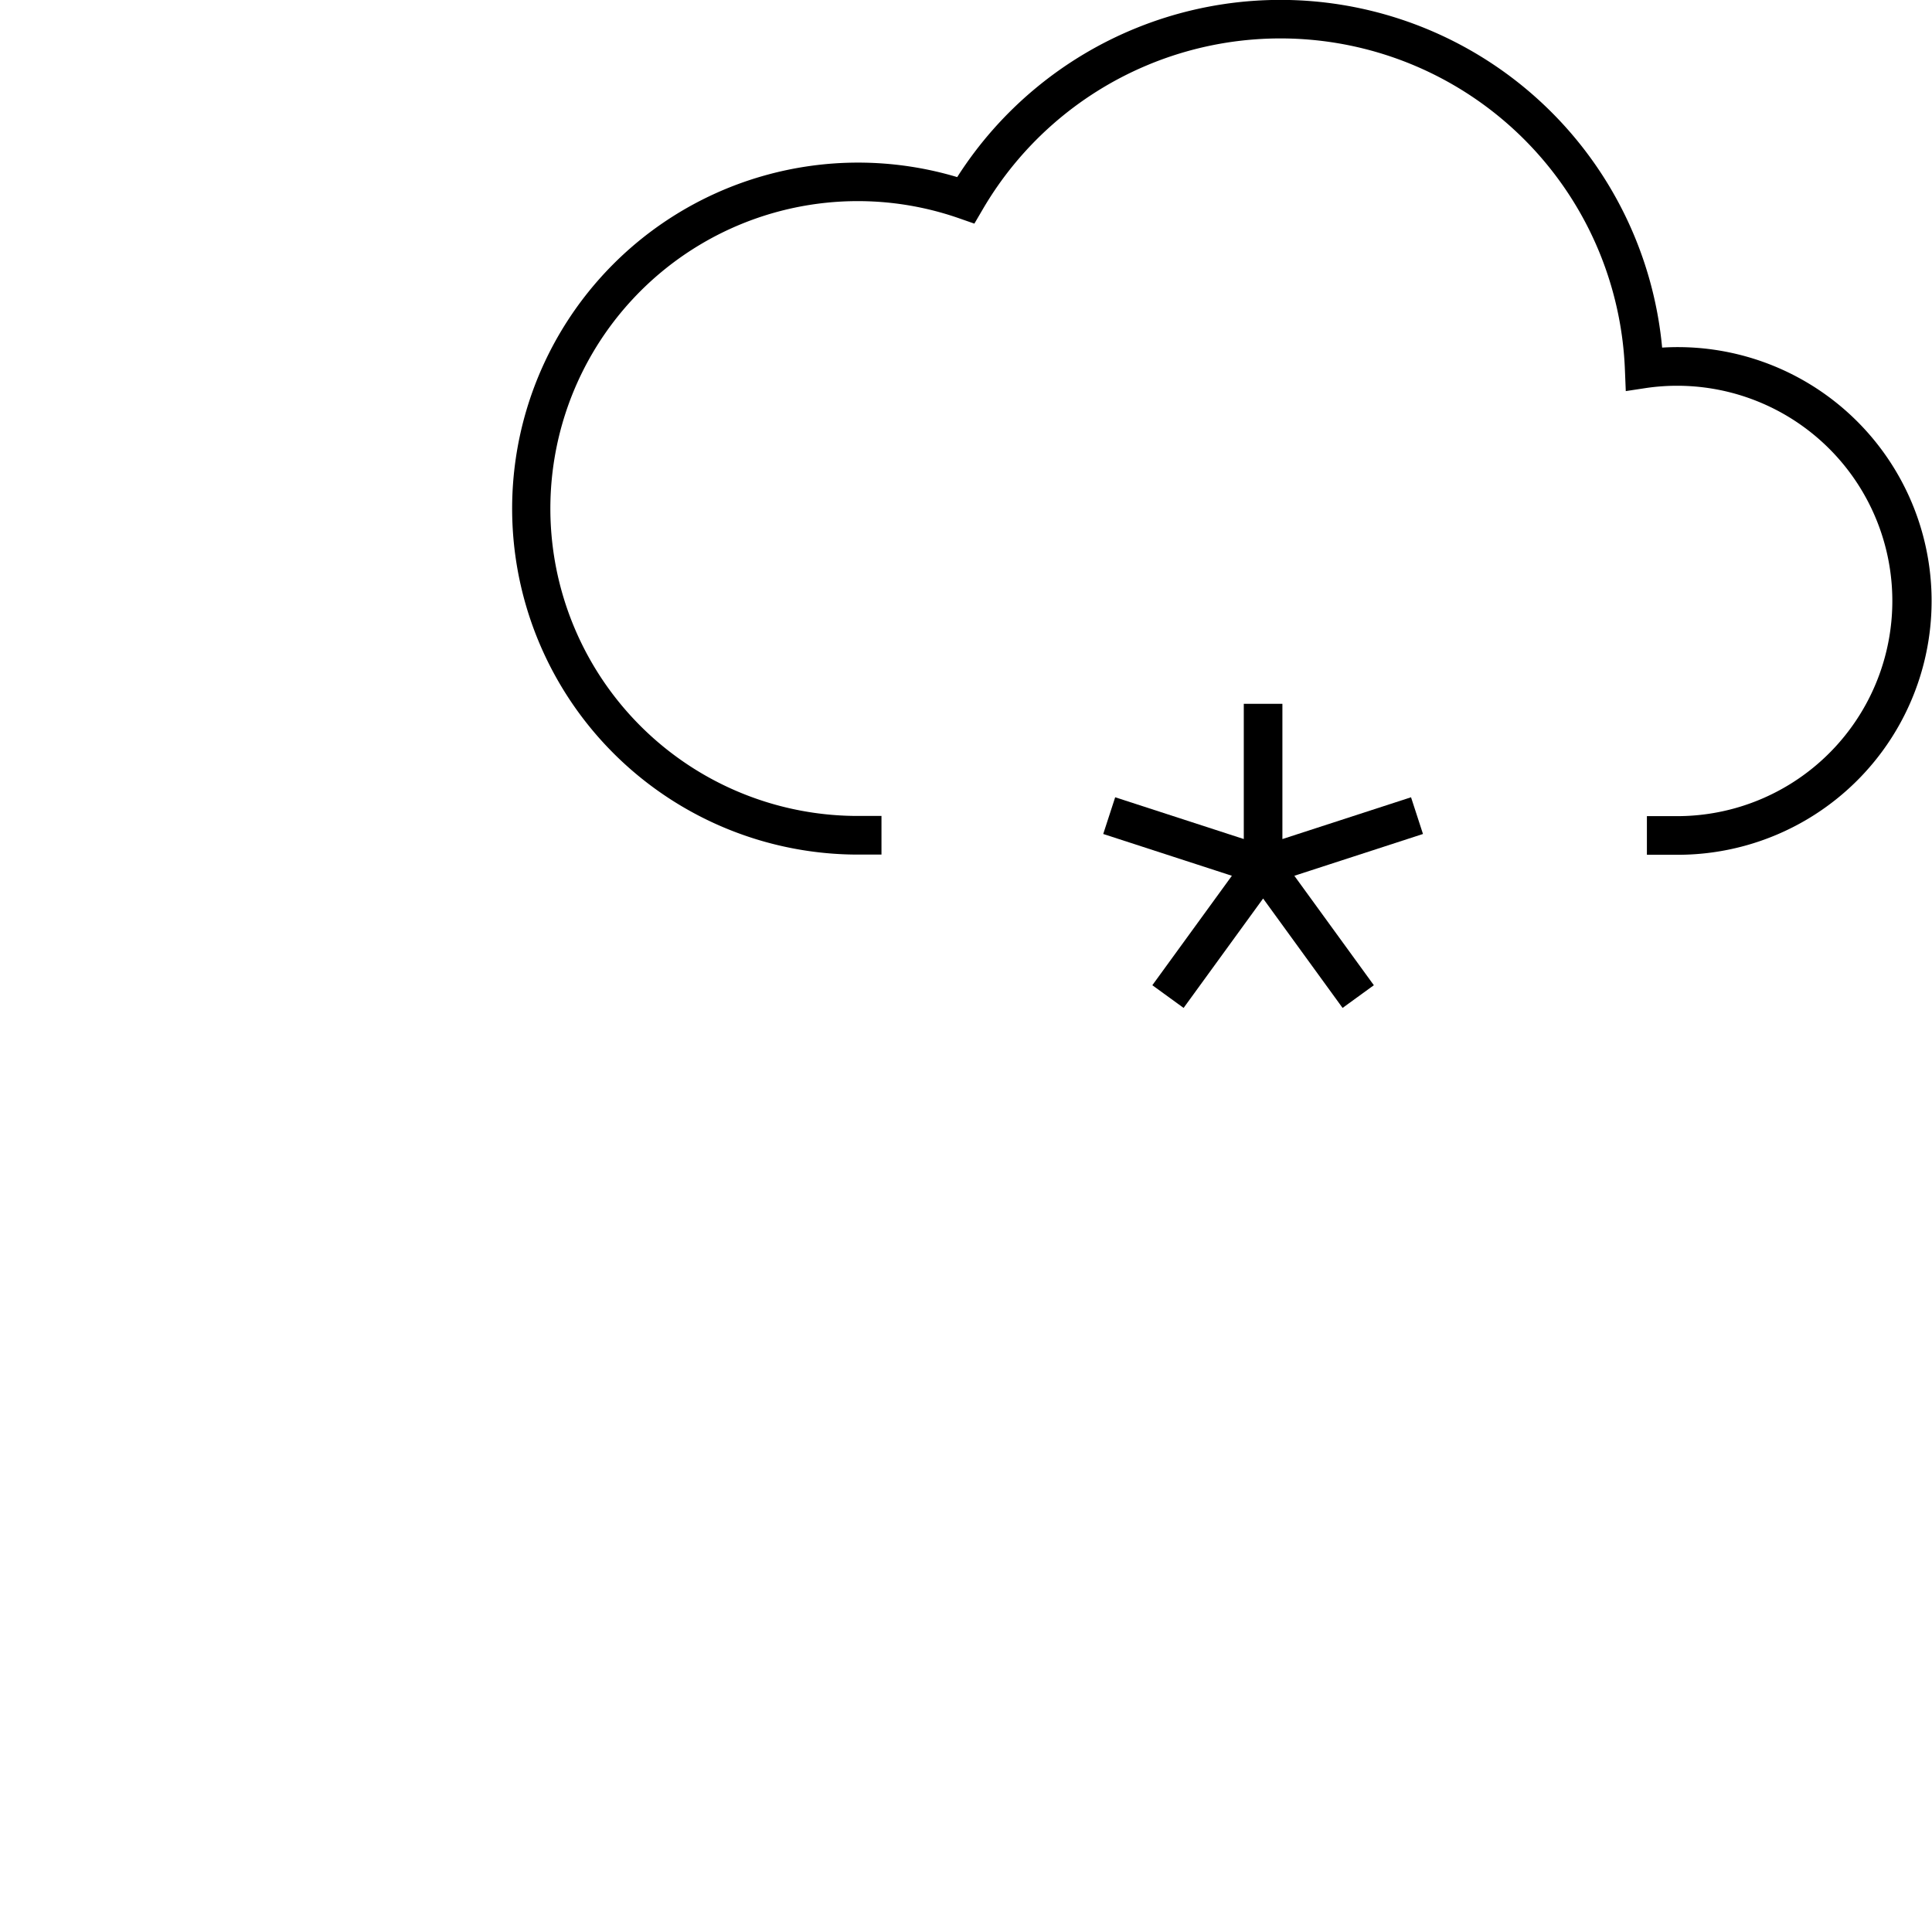 <svg id="Layer_1" data-name="Layer 1" xmlns="http://www.w3.org/2000/svg" width="60" height="60" viewBox="0 0 60 60"><title>NS_buienradar-icons</title><path d="M52.125,25.346h-.979v1.2h.979a7.883,7.883,0,1,0-.506-15.751A11.906,11.906,0,0,0,29.727,5.5a10.745,10.745,0,1,0-3.084,21.04h.732v-1.2h-.732a9.547,9.547,0,1,1,3.15-18.558l.467.163.25-.427A10.706,10.706,0,0,1,50.463,11.48l.027.666.659-.1a6.683,6.683,0,1,1,.976,13.3Z"/><polygon points="43.821 24.76 39.826 26.058 39.826 21.857 38.627 21.857 38.627 26.057 34.633 24.76 34.262 25.9 38.257 27.198 35.787 30.597 36.758 31.302 39.227 27.904 41.695 31.302 42.666 30.597 40.197 27.198 44.192 25.9 43.821 24.76"/></svg>